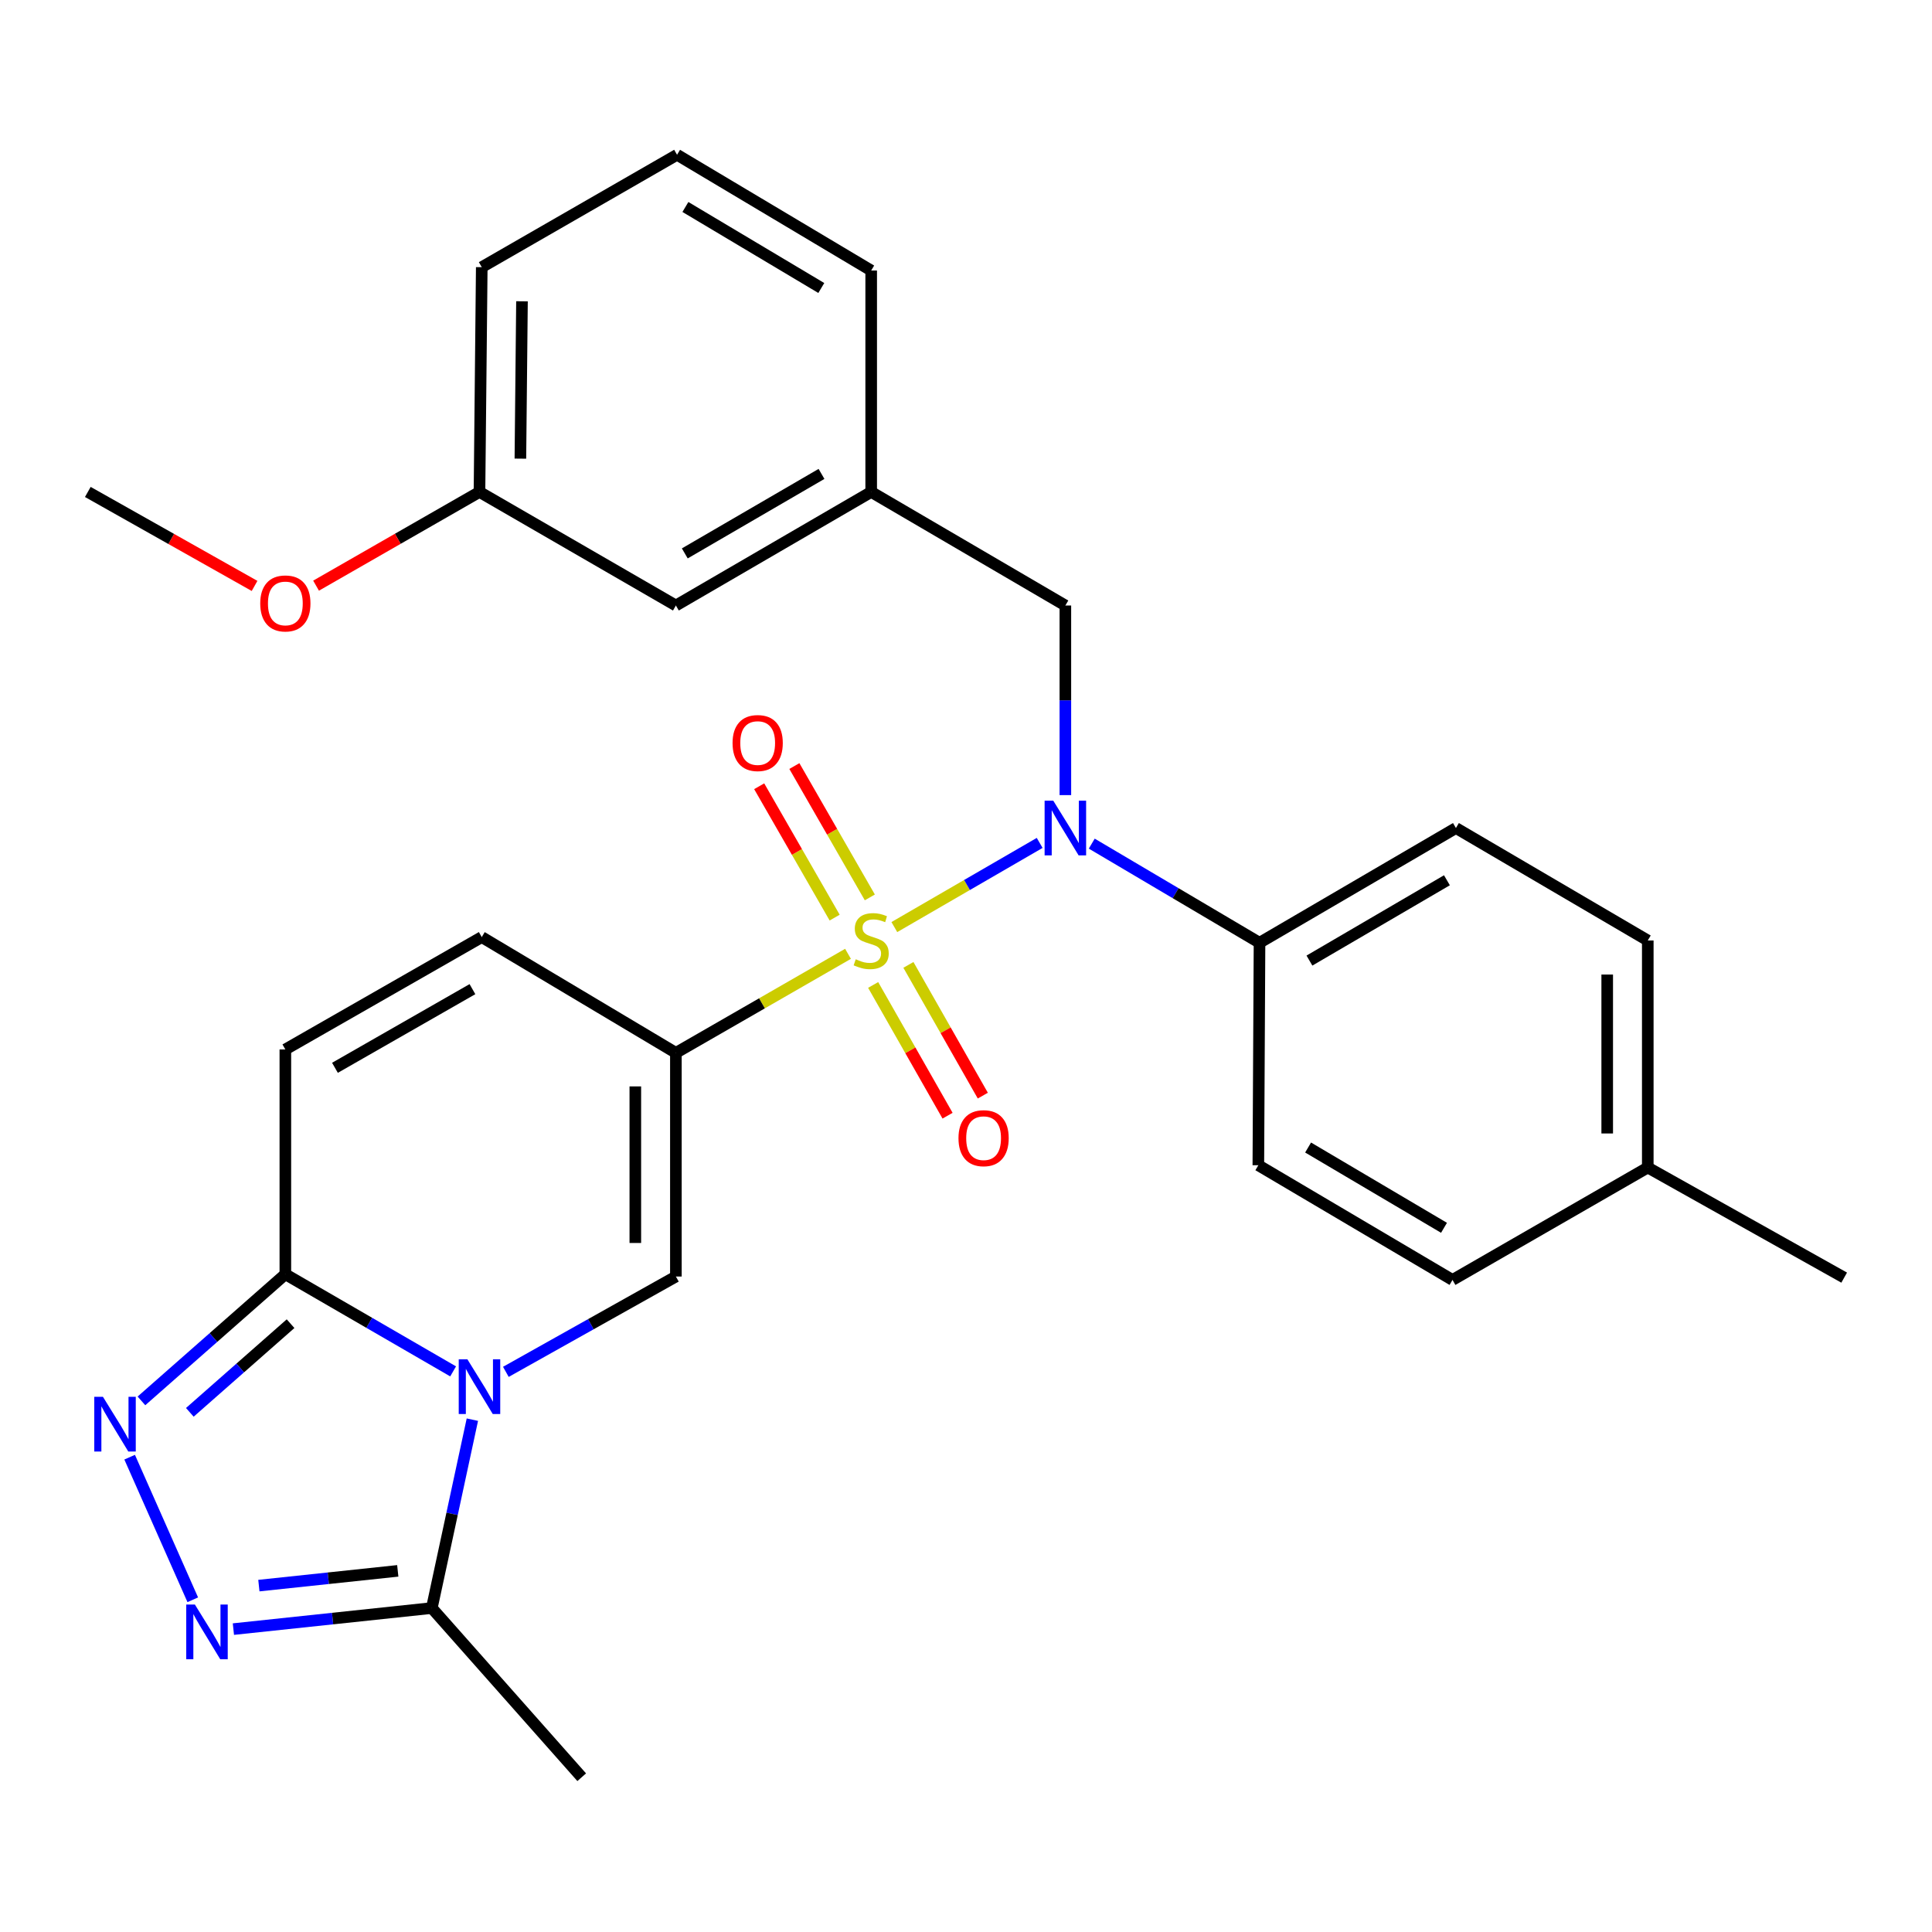 <?xml version='1.0' encoding='iso-8859-1'?>
<svg version='1.1' baseProfile='full'
              xmlns='http://www.w3.org/2000/svg'
                      xmlns:rdkit='http://www.rdkit.org/xml'
                      xmlns:xlink='http://www.w3.org/1999/xlink'
                  xml:space='preserve'
width='1000px' height='1000px' viewBox='0 0 1000 1000'>
<!-- END OF HEADER -->
<rect style='opacity:1.0;fill:#FFFFFF;stroke:none' width='1000' height='1000' x='0' y='0'> </rect>
<path class='bond-0' d='M 438.93,493.697 L 394.384,519.327' style='fill:none;fill-rule:evenodd;stroke:#CCCC00;stroke-width:6px;stroke-linecap:butt;stroke-linejoin:miter;stroke-opacity:1' />
<path class='bond-0' d='M 394.384,519.327 L 349.838,544.956' style='fill:none;fill-rule:evenodd;stroke:#000000;stroke-width:6px;stroke-linecap:butt;stroke-linejoin:miter;stroke-opacity:1' />
<path class='bond-3' d='M 462.909,479.855 L 500.521,458.072' style='fill:none;fill-rule:evenodd;stroke:#CCCC00;stroke-width:6px;stroke-linecap:butt;stroke-linejoin:miter;stroke-opacity:1' />
<path class='bond-3' d='M 500.521,458.072 L 538.133,436.289' style='fill:none;fill-rule:evenodd;stroke:#0000FF;stroke-width:6px;stroke-linecap:butt;stroke-linejoin:miter;stroke-opacity:1' />
<path class='bond-10' d='M 451.943,509.809 L 471.199,543.646' style='fill:none;fill-rule:evenodd;stroke:#CCCC00;stroke-width:6px;stroke-linecap:butt;stroke-linejoin:miter;stroke-opacity:1' />
<path class='bond-10' d='M 471.199,543.646 L 490.455,577.482' style='fill:none;fill-rule:evenodd;stroke:#FF0000;stroke-width:6px;stroke-linecap:butt;stroke-linejoin:miter;stroke-opacity:1' />
<path class='bond-10' d='M 470.192,499.424 L 489.448,533.26' style='fill:none;fill-rule:evenodd;stroke:#CCCC00;stroke-width:6px;stroke-linecap:butt;stroke-linejoin:miter;stroke-opacity:1' />
<path class='bond-10' d='M 489.448,533.26 L 508.703,567.097' style='fill:none;fill-rule:evenodd;stroke:#FF0000;stroke-width:6px;stroke-linecap:butt;stroke-linejoin:miter;stroke-opacity:1' />
<path class='bond-11' d='M 450.223,464.497 L 430.693,430.501' style='fill:none;fill-rule:evenodd;stroke:#CCCC00;stroke-width:6px;stroke-linecap:butt;stroke-linejoin:miter;stroke-opacity:1' />
<path class='bond-11' d='M 430.693,430.501 L 411.164,396.505' style='fill:none;fill-rule:evenodd;stroke:#FF0000;stroke-width:6px;stroke-linecap:butt;stroke-linejoin:miter;stroke-opacity:1' />
<path class='bond-11' d='M 432.017,474.956 L 412.487,440.96' style='fill:none;fill-rule:evenodd;stroke:#CCCC00;stroke-width:6px;stroke-linecap:butt;stroke-linejoin:miter;stroke-opacity:1' />
<path class='bond-11' d='M 412.487,440.96 L 392.957,406.964' style='fill:none;fill-rule:evenodd;stroke:#FF0000;stroke-width:6px;stroke-linecap:butt;stroke-linejoin:miter;stroke-opacity:1' />
<path class='bond-2' d='M 349.838,544.956 L 349.838,660.73' style='fill:none;fill-rule:evenodd;stroke:#000000;stroke-width:6px;stroke-linecap:butt;stroke-linejoin:miter;stroke-opacity:1' />
<path class='bond-2' d='M 328.841,562.323 L 328.841,643.364' style='fill:none;fill-rule:evenodd;stroke:#000000;stroke-width:6px;stroke-linecap:butt;stroke-linejoin:miter;stroke-opacity:1' />
<path class='bond-8' d='M 349.838,544.956 L 249.357,485.034' style='fill:none;fill-rule:evenodd;stroke:#000000;stroke-width:6px;stroke-linecap:butt;stroke-linejoin:miter;stroke-opacity:1' />
<path class='bond-1' d='M 261.832,710.07 L 305.835,685.4' style='fill:none;fill-rule:evenodd;stroke:#0000FF;stroke-width:6px;stroke-linecap:butt;stroke-linejoin:miter;stroke-opacity:1' />
<path class='bond-1' d='M 305.835,685.4 L 349.838,660.73' style='fill:none;fill-rule:evenodd;stroke:#000000;stroke-width:6px;stroke-linecap:butt;stroke-linejoin:miter;stroke-opacity:1' />
<path class='bond-7' d='M 244.499,734.816 L 234.003,783.568' style='fill:none;fill-rule:evenodd;stroke:#0000FF;stroke-width:6px;stroke-linecap:butt;stroke-linejoin:miter;stroke-opacity:1' />
<path class='bond-7' d='M 234.003,783.568 L 223.507,832.321' style='fill:none;fill-rule:evenodd;stroke:#000000;stroke-width:6px;stroke-linecap:butt;stroke-linejoin:miter;stroke-opacity:1' />
<path class='bond-29' d='M 234.536,709.825 L 191.116,684.683' style='fill:none;fill-rule:evenodd;stroke:#0000FF;stroke-width:6px;stroke-linecap:butt;stroke-linejoin:miter;stroke-opacity:1' />
<path class='bond-29' d='M 191.116,684.683 L 147.697,659.541' style='fill:none;fill-rule:evenodd;stroke:#000000;stroke-width:6px;stroke-linecap:butt;stroke-linejoin:miter;stroke-opacity:1' />
<path class='bond-12' d='M 565.089,436.659 L 608.506,462.316' style='fill:none;fill-rule:evenodd;stroke:#0000FF;stroke-width:6px;stroke-linecap:butt;stroke-linejoin:miter;stroke-opacity:1' />
<path class='bond-12' d='M 608.506,462.316 L 651.923,487.974' style='fill:none;fill-rule:evenodd;stroke:#000000;stroke-width:6px;stroke-linecap:butt;stroke-linejoin:miter;stroke-opacity:1' />
<path class='bond-13' d='M 551.43,411.548 L 551.43,362.478' style='fill:none;fill-rule:evenodd;stroke:#0000FF;stroke-width:6px;stroke-linecap:butt;stroke-linejoin:miter;stroke-opacity:1' />
<path class='bond-13' d='M 551.43,362.478 L 551.43,313.409' style='fill:none;fill-rule:evenodd;stroke:#000000;stroke-width:6px;stroke-linecap:butt;stroke-linejoin:miter;stroke-opacity:1' />
<path class='bond-4' d='M 147.697,659.541 L 147.697,543.195' style='fill:none;fill-rule:evenodd;stroke:#000000;stroke-width:6px;stroke-linecap:butt;stroke-linejoin:miter;stroke-opacity:1' />
<path class='bond-5' d='M 147.697,659.541 L 110.454,692.32' style='fill:none;fill-rule:evenodd;stroke:#000000;stroke-width:6px;stroke-linecap:butt;stroke-linejoin:miter;stroke-opacity:1' />
<path class='bond-5' d='M 110.454,692.32 L 73.21,725.099' style='fill:none;fill-rule:evenodd;stroke:#0000FF;stroke-width:6px;stroke-linecap:butt;stroke-linejoin:miter;stroke-opacity:1' />
<path class='bond-5' d='M 150.396,685.136 L 124.326,708.081' style='fill:none;fill-rule:evenodd;stroke:#000000;stroke-width:6px;stroke-linecap:butt;stroke-linejoin:miter;stroke-opacity:1' />
<path class='bond-5' d='M 124.326,708.081 L 98.255,731.026' style='fill:none;fill-rule:evenodd;stroke:#0000FF;stroke-width:6px;stroke-linecap:butt;stroke-linejoin:miter;stroke-opacity:1' />
<path class='bond-31' d='M 67.104,754.235 L 99.776,828.041' style='fill:none;fill-rule:evenodd;stroke:#0000FF;stroke-width:6px;stroke-linecap:butt;stroke-linejoin:miter;stroke-opacity:1' />
<path class='bond-6' d='M 120.804,843.223 L 172.156,837.772' style='fill:none;fill-rule:evenodd;stroke:#0000FF;stroke-width:6px;stroke-linecap:butt;stroke-linejoin:miter;stroke-opacity:1' />
<path class='bond-6' d='M 172.156,837.772 L 223.507,832.321' style='fill:none;fill-rule:evenodd;stroke:#000000;stroke-width:6px;stroke-linecap:butt;stroke-linejoin:miter;stroke-opacity:1' />
<path class='bond-6' d='M 133.993,820.708 L 169.939,816.893' style='fill:none;fill-rule:evenodd;stroke:#0000FF;stroke-width:6px;stroke-linecap:butt;stroke-linejoin:miter;stroke-opacity:1' />
<path class='bond-6' d='M 169.939,816.893 L 205.885,813.077' style='fill:none;fill-rule:evenodd;stroke:#000000;stroke-width:6px;stroke-linecap:butt;stroke-linejoin:miter;stroke-opacity:1' />
<path class='bond-22' d='M 223.507,832.321 L 301.09,919.889' style='fill:none;fill-rule:evenodd;stroke:#000000;stroke-width:6px;stroke-linecap:butt;stroke-linejoin:miter;stroke-opacity:1' />
<path class='bond-9' d='M 249.357,485.034 L 147.697,543.195' style='fill:none;fill-rule:evenodd;stroke:#000000;stroke-width:6px;stroke-linecap:butt;stroke-linejoin:miter;stroke-opacity:1' />
<path class='bond-9' d='M 244.535,511.983 L 173.373,552.696' style='fill:none;fill-rule:evenodd;stroke:#000000;stroke-width:6px;stroke-linecap:butt;stroke-linejoin:miter;stroke-opacity:1' />
<path class='bond-15' d='M 651.923,487.974 L 753.583,428.588' style='fill:none;fill-rule:evenodd;stroke:#000000;stroke-width:6px;stroke-linecap:butt;stroke-linejoin:miter;stroke-opacity:1' />
<path class='bond-15' d='M 677.763,497.196 L 748.925,455.625' style='fill:none;fill-rule:evenodd;stroke:#000000;stroke-width:6px;stroke-linecap:butt;stroke-linejoin:miter;stroke-opacity:1' />
<path class='bond-16' d='M 651.923,487.974 L 651.317,603.129' style='fill:none;fill-rule:evenodd;stroke:#000000;stroke-width:6px;stroke-linecap:butt;stroke-linejoin:miter;stroke-opacity:1' />
<path class='bond-14' d='M 551.43,313.409 L 450.926,254.629' style='fill:none;fill-rule:evenodd;stroke:#000000;stroke-width:6px;stroke-linecap:butt;stroke-linejoin:miter;stroke-opacity:1' />
<path class='bond-17' d='M 450.926,254.629 L 349.838,313.409' style='fill:none;fill-rule:evenodd;stroke:#000000;stroke-width:6px;stroke-linecap:butt;stroke-linejoin:miter;stroke-opacity:1' />
<path class='bond-17' d='M 425.208,245.295 L 354.447,286.44' style='fill:none;fill-rule:evenodd;stroke:#000000;stroke-width:6px;stroke-linecap:butt;stroke-linejoin:miter;stroke-opacity:1' />
<path class='bond-25' d='M 450.926,254.629 L 450.926,140.022' style='fill:none;fill-rule:evenodd;stroke:#000000;stroke-width:6px;stroke-linecap:butt;stroke-linejoin:miter;stroke-opacity:1' />
<path class='bond-18' d='M 753.583,428.588 L 852.886,486.795' style='fill:none;fill-rule:evenodd;stroke:#000000;stroke-width:6px;stroke-linecap:butt;stroke-linejoin:miter;stroke-opacity:1' />
<path class='bond-19' d='M 651.317,603.129 L 751.81,662.492' style='fill:none;fill-rule:evenodd;stroke:#000000;stroke-width:6px;stroke-linecap:butt;stroke-linejoin:miter;stroke-opacity:1' />
<path class='bond-19' d='M 677.07,593.955 L 747.415,635.509' style='fill:none;fill-rule:evenodd;stroke:#000000;stroke-width:6px;stroke-linecap:butt;stroke-linejoin:miter;stroke-opacity:1' />
<path class='bond-20' d='M 349.838,313.409 L 248.179,254.629' style='fill:none;fill-rule:evenodd;stroke:#000000;stroke-width:6px;stroke-linecap:butt;stroke-linejoin:miter;stroke-opacity:1' />
<path class='bond-30' d='M 852.886,486.795 L 852.886,604.307' style='fill:none;fill-rule:evenodd;stroke:#000000;stroke-width:6px;stroke-linecap:butt;stroke-linejoin:miter;stroke-opacity:1' />
<path class='bond-30' d='M 831.889,504.422 L 831.889,586.681' style='fill:none;fill-rule:evenodd;stroke:#000000;stroke-width:6px;stroke-linecap:butt;stroke-linejoin:miter;stroke-opacity:1' />
<path class='bond-21' d='M 751.81,662.492 L 852.886,604.307' style='fill:none;fill-rule:evenodd;stroke:#000000;stroke-width:6px;stroke-linecap:butt;stroke-linejoin:miter;stroke-opacity:1' />
<path class='bond-23' d='M 248.179,254.629 L 205.886,278.883' style='fill:none;fill-rule:evenodd;stroke:#000000;stroke-width:6px;stroke-linecap:butt;stroke-linejoin:miter;stroke-opacity:1' />
<path class='bond-23' d='M 205.886,278.883 L 163.593,303.138' style='fill:none;fill-rule:evenodd;stroke:#FF0000;stroke-width:6px;stroke-linecap:butt;stroke-linejoin:miter;stroke-opacity:1' />
<path class='bond-32' d='M 248.179,254.629 L 249.357,138.284' style='fill:none;fill-rule:evenodd;stroke:#000000;stroke-width:6px;stroke-linecap:butt;stroke-linejoin:miter;stroke-opacity:1' />
<path class='bond-32' d='M 269.351,237.39 L 270.176,155.948' style='fill:none;fill-rule:evenodd;stroke:#000000;stroke-width:6px;stroke-linecap:butt;stroke-linejoin:miter;stroke-opacity:1' />
<path class='bond-27' d='M 852.886,604.307 L 954.545,661.302' style='fill:none;fill-rule:evenodd;stroke:#000000;stroke-width:6px;stroke-linecap:butt;stroke-linejoin:miter;stroke-opacity:1' />
<path class='bond-28' d='M 131.763,303.273 L 88.609,278.951' style='fill:none;fill-rule:evenodd;stroke:#FF0000;stroke-width:6px;stroke-linecap:butt;stroke-linejoin:miter;stroke-opacity:1' />
<path class='bond-28' d='M 88.609,278.951 L 45.455,254.629' style='fill:none;fill-rule:evenodd;stroke:#000000;stroke-width:6px;stroke-linecap:butt;stroke-linejoin:miter;stroke-opacity:1' />
<path class='bond-24' d='M 350.445,80.111 L 450.926,140.022' style='fill:none;fill-rule:evenodd;stroke:#000000;stroke-width:6px;stroke-linecap:butt;stroke-linejoin:miter;stroke-opacity:1' />
<path class='bond-24' d='M 354.764,107.132 L 425.101,149.07' style='fill:none;fill-rule:evenodd;stroke:#000000;stroke-width:6px;stroke-linecap:butt;stroke-linejoin:miter;stroke-opacity:1' />
<path class='bond-26' d='M 350.445,80.111 L 249.357,138.284' style='fill:none;fill-rule:evenodd;stroke:#000000;stroke-width:6px;stroke-linecap:butt;stroke-linejoin:miter;stroke-opacity:1' />
<path  class='atom-0' d='M 442.926 496.515
Q 443.246 496.635, 444.566 497.195
Q 445.886 497.755, 447.326 498.115
Q 448.806 498.435, 450.246 498.435
Q 452.926 498.435, 454.486 497.155
Q 456.046 495.835, 456.046 493.555
Q 456.046 491.995, 455.246 491.035
Q 454.486 490.075, 453.286 489.555
Q 452.086 489.035, 450.086 488.435
Q 447.566 487.675, 446.046 486.955
Q 444.566 486.235, 443.486 484.715
Q 442.446 483.195, 442.446 480.635
Q 442.446 477.075, 444.846 474.875
Q 447.286 472.675, 452.086 472.675
Q 455.366 472.675, 459.086 474.235
L 458.166 477.315
Q 454.766 475.915, 452.206 475.915
Q 449.446 475.915, 447.926 477.075
Q 446.406 478.195, 446.446 480.155
Q 446.446 481.675, 447.206 482.595
Q 448.006 483.515, 449.126 484.035
Q 450.286 484.555, 452.206 485.155
Q 454.766 485.955, 456.286 486.755
Q 457.806 487.555, 458.886 489.195
Q 460.006 490.795, 460.006 493.555
Q 460.006 497.475, 457.366 499.595
Q 454.766 501.675, 450.406 501.675
Q 447.886 501.675, 445.966 501.115
Q 444.086 500.595, 441.846 499.675
L 442.926 496.515
' fill='#CCCC00'/>
<path  class='atom-2' d='M 241.919 703.565
L 251.199 718.565
Q 252.119 720.045, 253.599 722.725
Q 255.079 725.405, 255.159 725.565
L 255.159 703.565
L 258.919 703.565
L 258.919 731.885
L 255.039 731.885
L 245.079 715.485
Q 243.919 713.565, 242.679 711.365
Q 241.479 709.165, 241.119 708.485
L 241.119 731.885
L 237.439 731.885
L 237.439 703.565
L 241.919 703.565
' fill='#0000FF'/>
<path  class='atom-4' d='M 545.17 414.428
L 554.45 429.428
Q 555.37 430.908, 556.85 433.588
Q 558.33 436.268, 558.41 436.428
L 558.41 414.428
L 562.17 414.428
L 562.17 442.748
L 558.29 442.748
L 548.33 426.348
Q 547.17 424.428, 545.93 422.228
Q 544.73 420.028, 544.37 419.348
L 544.37 442.748
L 540.69 442.748
L 540.69 414.428
L 545.17 414.428
' fill='#0000FF'/>
<path  class='atom-6' d='M 53.274 722.975
L 62.554 737.975
Q 63.474 739.455, 64.954 742.135
Q 66.434 744.815, 66.514 744.975
L 66.514 722.975
L 70.274 722.975
L 70.274 751.295
L 66.394 751.295
L 56.434 734.895
Q 55.274 732.975, 54.034 730.775
Q 52.834 728.575, 52.474 727.895
L 52.474 751.295
L 48.794 751.295
L 48.794 722.975
L 53.274 722.975
' fill='#0000FF'/>
<path  class='atom-7' d='M 100.878 830.514
L 110.158 845.514
Q 111.078 846.994, 112.558 849.674
Q 114.038 852.354, 114.118 852.514
L 114.118 830.514
L 117.878 830.514
L 117.878 858.834
L 113.998 858.834
L 104.038 842.434
Q 102.878 840.514, 101.638 838.314
Q 100.438 836.114, 100.078 835.434
L 100.078 858.834
L 96.398 858.834
L 96.398 830.514
L 100.878 830.514
' fill='#0000FF'/>
<path  class='atom-11' d='M 496.11 589.118
Q 496.11 582.318, 499.47 578.518
Q 502.83 574.718, 509.11 574.718
Q 515.39 574.718, 518.75 578.518
Q 522.11 582.318, 522.11 589.118
Q 522.11 595.998, 518.71 599.918
Q 515.31 603.798, 509.11 603.798
Q 502.87 603.798, 499.47 599.918
Q 496.11 596.038, 496.11 589.118
M 509.11 600.598
Q 513.43 600.598, 515.75 597.718
Q 518.11 594.798, 518.11 589.118
Q 518.11 583.558, 515.75 580.758
Q 513.43 577.918, 509.11 577.918
Q 504.79 577.918, 502.43 580.718
Q 500.11 583.518, 500.11 589.118
Q 500.11 594.838, 502.43 597.718
Q 504.79 600.598, 509.11 600.598
' fill='#FF0000'/>
<path  class='atom-12' d='M 379.17 384.598
Q 379.17 377.798, 382.53 373.998
Q 385.89 370.198, 392.17 370.198
Q 398.45 370.198, 401.81 373.998
Q 405.17 377.798, 405.17 384.598
Q 405.17 391.478, 401.77 395.398
Q 398.37 399.278, 392.17 399.278
Q 385.93 399.278, 382.53 395.398
Q 379.17 391.518, 379.17 384.598
M 392.17 396.078
Q 396.49 396.078, 398.81 393.198
Q 401.17 390.278, 401.17 384.598
Q 401.17 379.038, 398.81 376.238
Q 396.49 373.398, 392.17 373.398
Q 387.85 373.398, 385.49 376.198
Q 383.17 378.998, 383.17 384.598
Q 383.17 390.318, 385.49 393.198
Q 387.85 396.078, 392.17 396.078
' fill='#FF0000'/>
<path  class='atom-24' d='M 134.697 312.334
Q 134.697 305.534, 138.057 301.734
Q 141.417 297.934, 147.697 297.934
Q 153.977 297.934, 157.337 301.734
Q 160.697 305.534, 160.697 312.334
Q 160.697 319.214, 157.297 323.134
Q 153.897 327.014, 147.697 327.014
Q 141.457 327.014, 138.057 323.134
Q 134.697 319.254, 134.697 312.334
M 147.697 323.814
Q 152.017 323.814, 154.337 320.934
Q 156.697 318.014, 156.697 312.334
Q 156.697 306.774, 154.337 303.974
Q 152.017 301.134, 147.697 301.134
Q 143.377 301.134, 141.017 303.934
Q 138.697 306.734, 138.697 312.334
Q 138.697 318.054, 141.017 320.934
Q 143.377 323.814, 147.697 323.814
' fill='#FF0000'/>
</svg>
